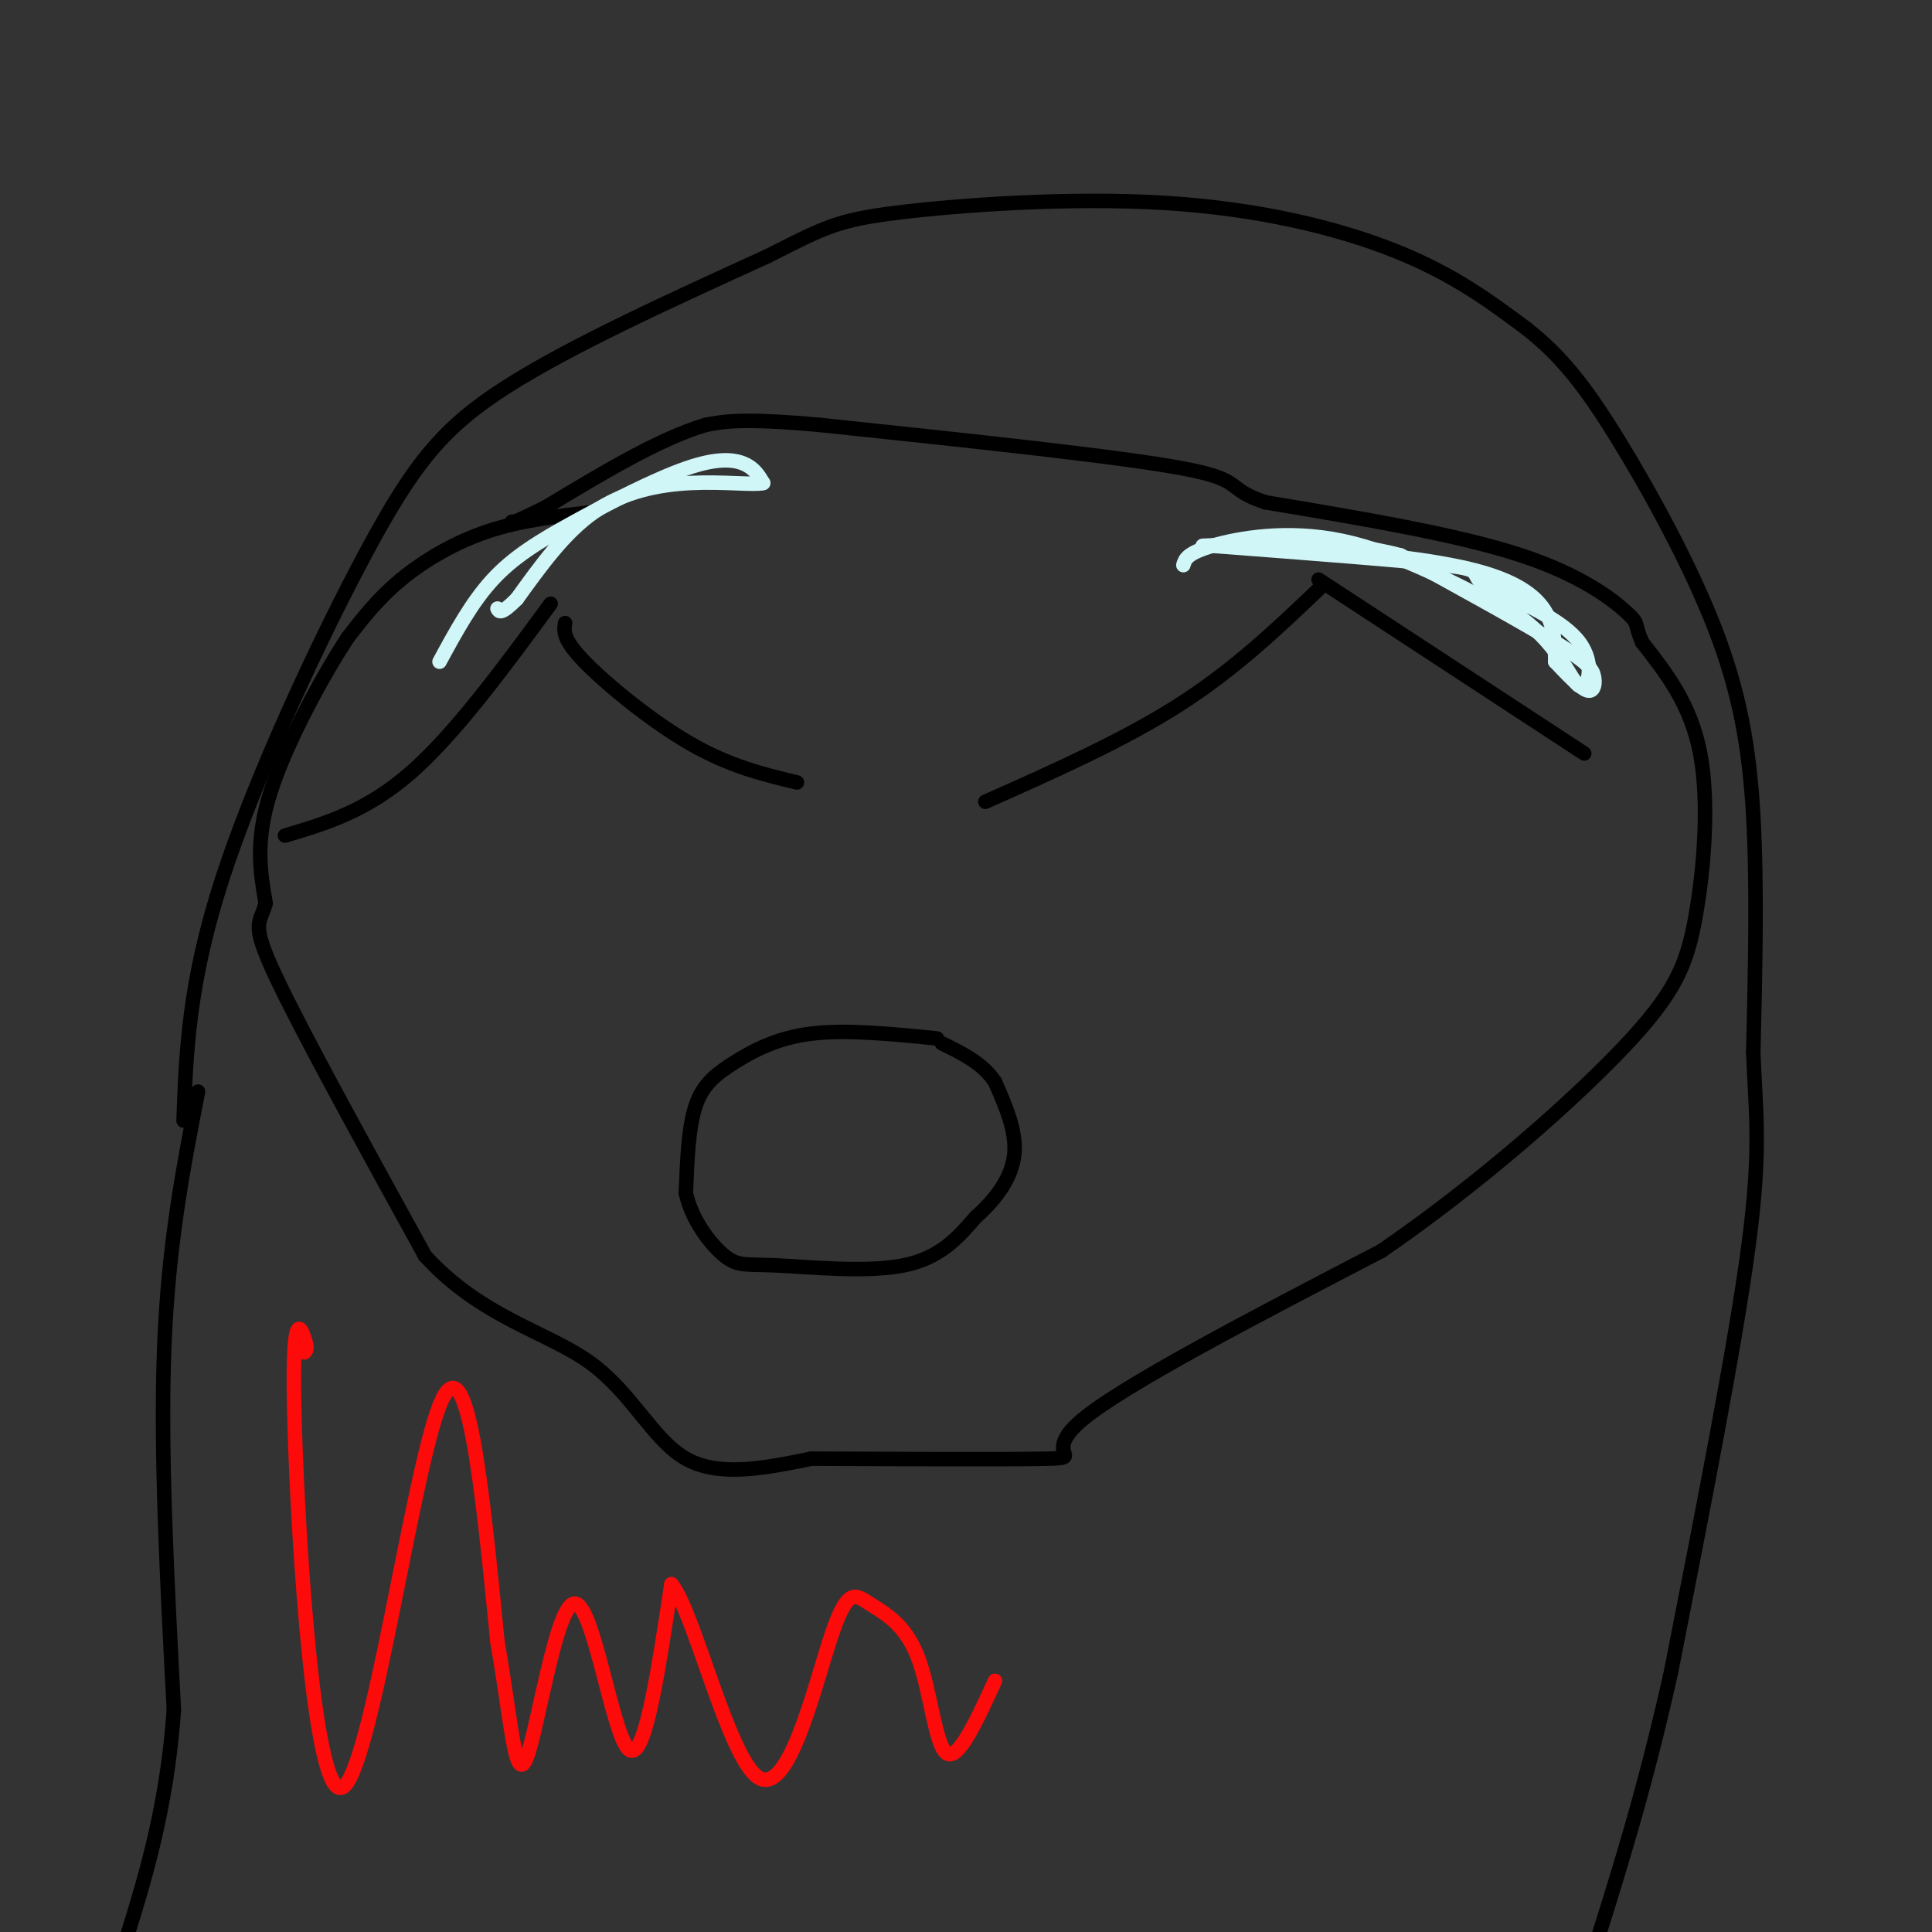<svg viewBox='0 0 400 400' version='1.1' xmlns='http://www.w3.org/2000/svg' xmlns:xlink='http://www.w3.org/1999/xlink'><rect x="0" y="0" width="400" height="400" fill="#333333" stroke="none"/><g fill='none' stroke='#000000' stroke-width='3' stroke-linecap='round' stroke-linejoin='round'><path d='M204,166c14.250,-6.333 28.500,-12.667 40,-20c11.500,-7.333 20.250,-15.667 29,-24'/><path d='M273,120c0.000,0.000 55.000,36.000 55,36'/><path d='M165,162c-6.933,-1.667 -13.867,-3.333 -22,-8c-8.133,-4.667 -17.467,-12.333 -22,-17c-4.533,-4.667 -4.267,-6.333 -4,-8'/><path d='M114,125c-9.917,13.500 -19.833,27.000 -29,35c-9.167,8.000 -17.583,10.500 -26,13'/><path d='M38,232c0.530,-14.292 1.060,-28.583 8,-50c6.940,-21.417 20.292,-49.958 30,-68c9.708,-18.042 15.774,-25.583 29,-34c13.226,-8.417 33.613,-17.708 54,-27'/><path d='M159,53c11.815,-5.986 14.352,-7.450 27,-9c12.648,-1.550 35.405,-3.187 55,-2c19.595,1.187 36.027,5.196 48,10c11.973,4.804 19.486,10.402 27,16'/><path d='M316,68c7.396,5.786 12.384,12.252 19,23c6.616,10.748 14.858,25.778 20,39c5.142,13.222 7.183,24.635 8,39c0.817,14.365 0.408,31.683 0,49'/><path d='M363,218c0.489,12.600 1.711,19.600 -1,40c-2.711,20.400 -9.356,54.200 -16,88'/><path d='M346,346c-5.500,24.833 -11.250,42.917 -17,61'/><path d='M41,226c-3.083,15.833 -6.167,31.667 -7,53c-0.833,21.333 0.583,48.167 2,75'/><path d='M36,354c-1.500,21.000 -6.250,36.000 -11,51'/><path d='M194,215c-9.405,-0.940 -18.810,-1.881 -26,-1c-7.190,0.881 -12.167,3.583 -16,6c-3.833,2.417 -6.524,4.548 -8,9c-1.476,4.452 -1.738,11.226 -2,18'/><path d='M142,247c1.203,5.640 5.209,10.738 8,13c2.791,2.262 4.367,1.686 11,2c6.633,0.314 18.324,1.518 26,0c7.676,-1.518 11.338,-5.759 15,-10'/><path d='M202,252c4.289,-3.778 7.511,-8.222 8,-13c0.489,-4.778 -1.756,-9.889 -4,-15'/><path d='M206,224c-2.500,-3.833 -6.750,-5.917 -11,-8'/><path d='M123,106c-7.533,0.844 -15.067,1.689 -22,4c-6.933,2.311 -13.267,6.089 -18,10c-4.733,3.911 -7.867,7.956 -11,12'/><path d='M72,132c-5.222,7.956 -12.778,21.844 -16,32c-3.222,10.156 -2.111,16.578 -1,23'/><path d='M55,187c-1.089,4.333 -3.311,3.667 2,15c5.311,11.333 18.156,34.667 31,58'/><path d='M88,260c11.607,12.762 25.125,15.667 34,22c8.875,6.333 13.107,16.095 20,20c6.893,3.905 16.446,1.952 26,0'/><path d='M168,302c15.429,0.060 41.000,0.208 49,0c8.000,-0.208 -1.571,-0.774 7,-8c8.571,-7.226 35.286,-21.113 62,-35'/><path d='M286,259c20.061,-13.759 39.212,-30.657 50,-42c10.788,-11.343 13.212,-17.131 15,-27c1.788,-9.869 2.939,-23.820 1,-34c-1.939,-10.180 -6.970,-16.590 -12,-23'/><path d='M340,133c-1.857,-4.333 -0.500,-3.667 -3,-6c-2.500,-2.333 -8.857,-7.667 -22,-12c-13.143,-4.333 -33.071,-7.667 -53,-11'/><path d='M262,104c-8.689,-2.867 -3.911,-4.533 -17,-7c-13.089,-2.467 -44.044,-5.733 -75,-9'/><path d='M170,88c-16.500,-1.500 -20.250,-0.750 -24,0'/><path d='M146,88c-9.500,2.833 -21.250,9.917 -33,17'/><path d='M113,105c-6.667,3.333 -6.833,3.167 -7,3'/></g>
<g fill='none' stroke='#D0F6F7' stroke-width='3' stroke-linecap='round' stroke-linejoin='round'><path d='M245,117c0.356,-1.222 0.711,-2.444 6,-4c5.289,-1.556 15.511,-3.444 27,-1c11.489,2.444 24.244,9.222 37,16'/><path d='M315,128c8.202,6.036 10.208,13.125 12,14c1.792,0.875 3.369,-4.464 0,-9c-3.369,-4.536 -11.685,-8.268 -20,-12'/><path d='M307,121c-2.756,-2.578 0.356,-3.022 -8,-4c-8.356,-0.978 -28.178,-2.489 -48,-4'/><path d='M251,113c3.778,-0.356 37.222,0.756 54,5c16.778,4.244 16.889,11.622 17,19'/><path d='M322,137c4.129,4.426 5.952,5.990 7,6c1.048,0.010 1.321,-1.536 1,-3c-0.321,-1.464 -1.234,-2.847 -8,-7c-6.766,-4.153 -19.383,-11.077 -32,-18'/><path d='M290,115c-12.167,-3.333 -26.583,-2.667 -41,-2'/><path d='M91,137c3.332,-6.145 6.663,-12.290 11,-17c4.337,-4.710 9.678,-7.984 17,-12c7.322,-4.016 16.625,-8.774 23,-11c6.375,-2.226 9.821,-1.922 12,-1c2.179,0.922 3.089,2.461 4,4'/><path d='M158,100c-1.774,0.476 -8.208,-0.333 -15,0c-6.792,0.333 -13.940,1.810 -20,6c-6.060,4.190 -11.030,11.095 -16,18'/><path d='M107,124c-3.333,3.333 -3.667,2.667 -4,2'/></g>
<g fill='none' stroke='#FD0A0A' stroke-width='3' stroke-linecap='round' stroke-linejoin='round'><path d='M63,280c0.389,-0.325 0.778,-0.651 0,-3c-0.778,-2.349 -2.724,-6.722 -2,18c0.724,24.722 4.118,78.541 10,75c5.882,-3.541 14.252,-64.440 20,-79c5.748,-14.560 8.874,17.220 12,49'/><path d='M103,340c2.756,15.542 3.646,29.898 6,24c2.354,-5.898 6.172,-32.049 10,-32c3.828,0.049 7.665,26.300 11,30c3.335,3.700 6.167,-15.150 9,-34'/><path d='M139,328c4.650,5.425 11.775,35.986 18,40c6.225,4.014 11.549,-18.521 15,-29c3.451,-10.479 5.028,-8.902 8,-7c2.972,1.902 7.339,4.127 10,11c2.661,6.873 3.618,18.392 6,20c2.382,1.608 6.191,-6.696 10,-15'/></g>
</svg>
